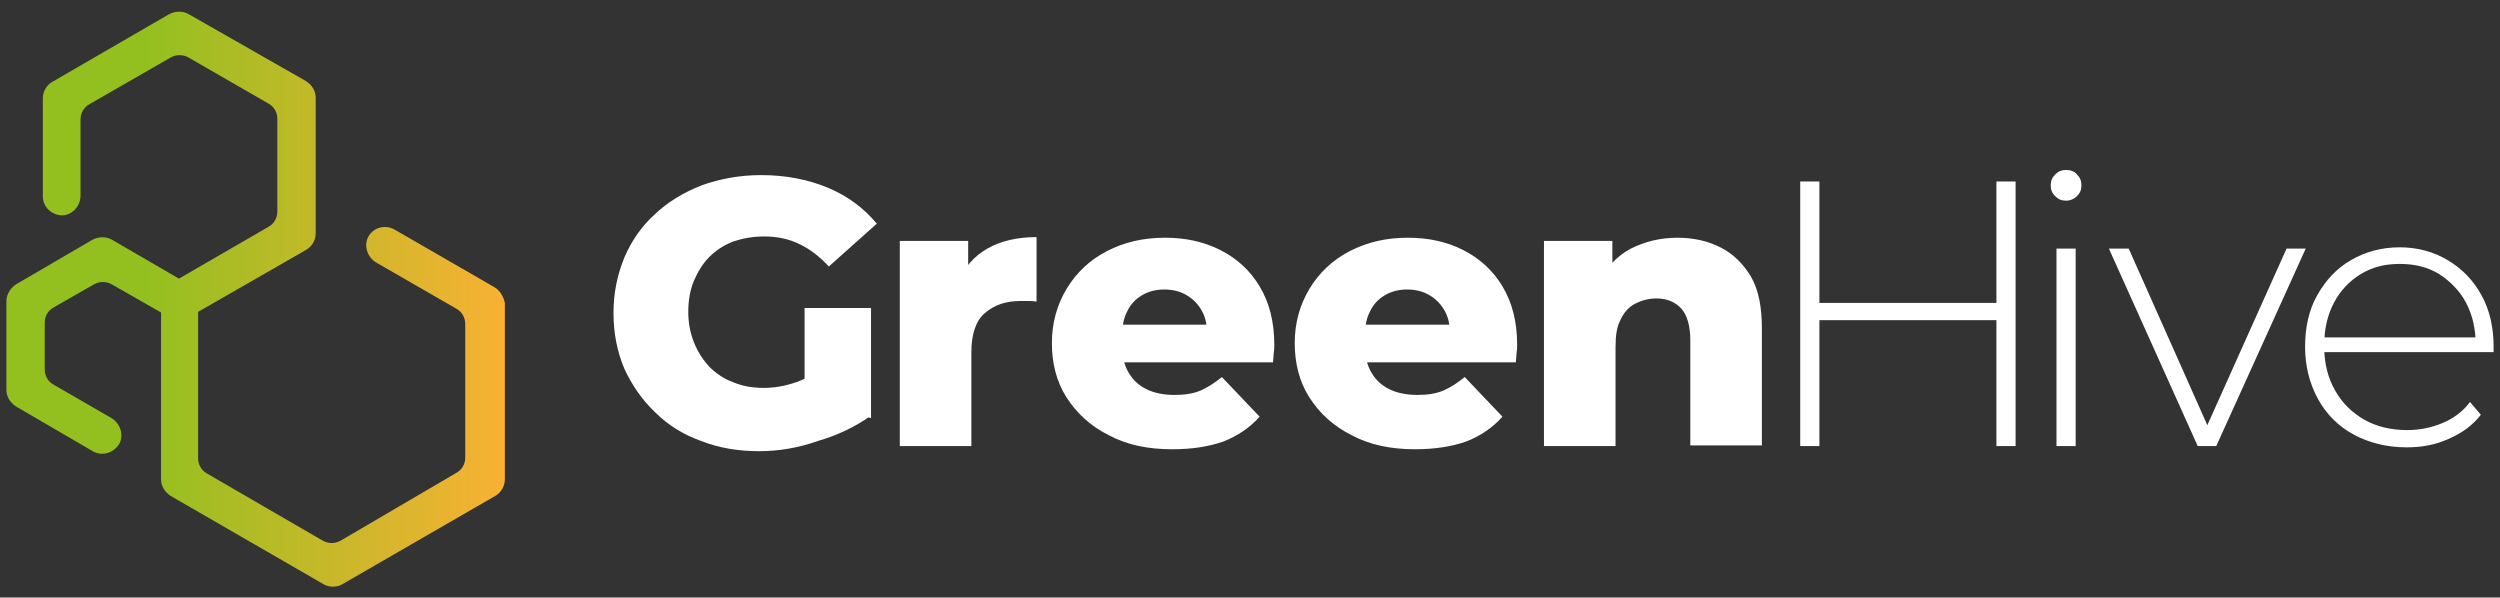<?xml version="1.0" encoding="utf-8"?>
<!-- Generator: Adobe Illustrator 25.0.0, SVG Export Plug-In . SVG Version: 6.00 Build 0)  -->
<svg version="1.1" id="Livello_1" xmlns="http://www.w3.org/2000/svg" xmlns:xlink="http://www.w3.org/1999/xlink" x="0px" y="0px"
	 viewBox="0 0 391.2 93.5" style="enable-background:new 0 0 391.2 93.5;" xml:space="preserve">
<rect x="0" y="0" width="391.2" height="93.5" fill="#333333" stroke="none"/>
<style type="text/css">
	.st0{fill:#FFFFFF;}
	.st1{fill:url(#SVGID_1_);}
</style>
<g>
	<g>
		<path class="st0" d="M118.8,70.6c-3.3,0-6.3-0.5-9.1-1.6c-2.8-1-5.2-2.5-7.2-4.5c-2-1.9-3.6-4.2-4.8-6.8c-1.1-2.6-1.7-5.5-1.7-8.7
			c0-3.2,0.6-6,1.7-8.7c1.1-2.6,2.7-4.9,4.8-6.8c2-1.9,4.5-3.4,7.3-4.5c2.8-1,5.9-1.6,9.3-1.6c3.9,0,7.4,0.7,10.5,2s5.6,3.2,7.6,5.6
			l-7.5,6.7c-1.4-1.5-2.9-2.7-4.6-3.5c-1.6-0.8-3.5-1.2-5.5-1.2c-1.8,0-3.4,0.3-4.9,0.8c-1.5,0.6-2.7,1.4-3.7,2.4
			c-1,1-1.8,2.3-2.4,3.7c-0.6,1.4-0.9,3.1-0.9,4.9c0,1.7,0.3,3.3,0.9,4.8c0.6,1.5,1.4,2.7,2.4,3.8c1,1,2.3,1.9,3.7,2.4
			c1.4,0.6,3,0.9,4.8,0.9c1.7,0,3.4-0.3,5.1-0.9c1.7-0.6,3.3-1.5,5-2.9l6.6,8.2c-2.4,1.7-5.1,3-8.2,3.9
			C124.9,70.1,121.8,70.6,118.8,70.6z M125.9,63.8V48.2h10.4v17.2L125.9,63.8z"/>
		<path class="st0" d="M140.8,69.8V37.7h10.7v9.3l-1.6-2.7c0.9-2.4,2.5-4.2,4.6-5.4c2.1-1.2,4.7-1.8,7.7-1.8v10.1
			c-0.5-0.1-1-0.1-1.3-0.1c-0.4,0-0.8,0-1.2,0c-2.3,0-4.1,0.6-5.6,1.9c-1.4,1.2-2.1,3.3-2.1,6.1v14.7H140.8z"/>
		<path class="st0" d="M183.4,70.3c-3.8,0-7.1-0.7-9.9-2.2c-2.8-1.4-5-3.4-6.6-5.9c-1.6-2.5-2.3-5.4-2.3-8.5c0-3.2,0.8-6,2.3-8.5
			c1.5-2.5,3.6-4.5,6.3-5.9c2.7-1.4,5.7-2.1,9.1-2.1c3.2,0,6,0.6,8.6,1.9c2.6,1.3,4.7,3.2,6.2,5.7c1.5,2.5,2.3,5.5,2.3,9.1
			c0,0.4,0,0.8-0.1,1.4c0,0.5-0.1,1-0.1,1.4h-25.4v-5.9h19.4l-4.3,1.7c0-1.5-0.2-2.7-0.8-3.8c-0.6-1.1-1.4-1.9-2.4-2.5
			c-1-0.6-2.2-0.9-3.5-0.9c-1.3,0-2.5,0.3-3.5,0.9c-1,0.6-1.8,1.4-2.3,2.5c-0.6,1.1-0.8,2.4-0.8,3.8v1.7c0,1.6,0.3,2.9,1,4.1
			s1.6,2,2.8,2.6c1.2,0.6,2.7,0.9,4.4,0.9c1.6,0,2.9-0.2,4.1-0.7c1.1-0.5,2.2-1.2,3.3-2.1l5.9,6.2c-1.5,1.7-3.4,3-5.7,3.9
			C189.1,69.9,186.5,70.3,183.4,70.3z"/>
		<path class="st0" d="M221.4,70.3c-3.8,0-7.1-0.7-9.9-2.2c-2.8-1.4-5-3.4-6.6-5.9c-1.6-2.5-2.3-5.4-2.3-8.5c0-3.2,0.8-6,2.3-8.5
			c1.5-2.5,3.6-4.5,6.3-5.9c2.7-1.4,5.7-2.1,9.1-2.1c3.2,0,6,0.6,8.6,1.9c2.6,1.3,4.7,3.2,6.2,5.7c1.5,2.5,2.3,5.5,2.3,9.1
			c0,0.4,0,0.8-0.1,1.4c0,0.5-0.1,1-0.1,1.4h-25.4v-5.9h19.4l-4.3,1.7c0-1.5-0.2-2.7-0.8-3.8c-0.6-1.1-1.4-1.9-2.4-2.5
			c-1-0.6-2.2-0.9-3.5-0.9c-1.3,0-2.5,0.3-3.5,0.9c-1,0.6-1.8,1.4-2.3,2.5c-0.6,1.1-0.8,2.4-0.8,3.8v1.7c0,1.6,0.3,2.9,1,4.1
			s1.6,2,2.8,2.6c1.2,0.6,2.7,0.9,4.4,0.9c1.6,0,2.9-0.2,4.1-0.7c1.1-0.5,2.2-1.2,3.3-2.1l5.9,6.2c-1.5,1.7-3.4,3-5.7,3.9
			C227.1,69.9,224.4,70.3,221.4,70.3z"/>
		<path class="st0" d="M262.5,37.2c2.5,0,4.7,0.5,6.7,1.5c2,1,3.6,2.6,4.8,4.6c1.2,2.1,1.7,4.8,1.7,8.1v18.3h-11.2V53.3
			c0-2.3-0.5-4-1.4-5c-0.9-1-2.2-1.6-3.9-1.6c-1.2,0-2.3,0.3-3.3,0.8c-1,0.5-1.8,1.4-2.3,2.5c-0.6,1.1-0.8,2.5-0.8,4.3v15.5h-11.2
			V37.7h10.7v9.1l-2.1-2.7c1.2-2.3,2.9-4.1,5-5.2C257.4,37.8,259.8,37.2,262.5,37.2z"/>
		<path class="st0" d="M284.7,69.8h-3V28.4h3V69.8z M312.8,50.1h-28.4v-2.7h28.4V50.1z M312.4,28.4h3v41.4h-3V28.4z"/>
		<path class="st0" d="M323.3,31.4c-0.7,0-1.2-0.2-1.7-0.7c-0.5-0.5-0.7-1-0.7-1.7c0-0.7,0.2-1.2,0.7-1.7c0.5-0.5,1-0.7,1.7-0.7
			c0.7,0,1.3,0.2,1.7,0.7c0.5,0.5,0.7,1,0.7,1.7c0,0.7-0.2,1.2-0.7,1.7C324.6,31.1,324,31.4,323.3,31.4z M321.8,69.8V38.9h3v30.9
			H321.8z"/>
		<path class="st0" d="M343.9,69.8L330,38.9h3.1l13,29.2h-1.4l13.1-29.2h3l-14,30.9H343.9z"/>
		<path class="st0" d="M376.6,70c-3.1,0-5.9-0.7-8.3-2c-2.4-1.3-4.3-3.2-5.6-5.6s-2-5.1-2-8.1c0-3.1,0.6-5.8,1.9-8.1
			c1.3-2.3,3-4.2,5.3-5.5c2.2-1.3,4.8-2,7.6-2c2.8,0,5.3,0.7,7.5,2c2.2,1.3,4,3.1,5.3,5.5c1.3,2.3,1.9,5.1,1.9,8.1
			c0,0.1,0,0.2,0,0.4c0,0.1,0,0.3,0,0.4h-27.3v-2.3h25.7l-1.2,1.1c0-2.4-0.5-4.6-1.5-6.5c-1-1.9-2.5-3.4-4.2-4.5
			c-1.8-1.1-3.8-1.6-6.2-1.6c-2.3,0-4.3,0.5-6.1,1.6c-1.8,1.1-3.2,2.6-4.2,4.5c-1,1.9-1.5,4.1-1.5,6.5v0.5c0,2.5,0.6,4.8,1.7,6.7
			c1.1,2,2.7,3.5,4.6,4.6c2,1.1,4.2,1.6,6.7,1.6c2,0,3.8-0.4,5.5-1.1c1.7-0.7,3.2-1.8,4.3-3.3l1.7,2c-1.3,1.7-3,2.9-5.1,3.8
			C381.1,69.6,379,70,376.6,70z"/>
	</g>
	<g>
		<g>
			<linearGradient id="SVGID_1_" gradientUnits="userSpaceOnUse" x1="0.991" y1="46.772" x2="78.75" y2="46.772">
				<stop  offset="0.279" style="stop-color:#93C01F"/>
				<stop  offset="1" style="stop-color:#F8B133"/>
			</linearGradient>
			<path class="st1" d="M77.3,44.9l-15.6-9c-1.5-0.8-3.3-0.3-4.1,1.2c-0.7,1.4-0.1,3.2,1.3,4l12.5,7.2c0.9,0.5,1.4,1.4,1.4,2.4v20.9
				c0,1-0.5,1.9-1.4,2.4L53.3,84.6c-0.9,0.5-1.9,0.5-2.8,0L32.4,74.1c-0.9-0.5-1.4-1.4-1.4-2.4V48.8l16.9-9.7
				c0.9-0.5,1.5-1.5,1.5-2.6V15.3c0-1.1-0.6-2-1.5-2.6L29.5,2.2c-0.9-0.5-2-0.5-3,0L8.2,12.8c-0.9,0.5-1.5,1.5-1.5,2.6v15.3
				c0,1.7,1.4,3,3.1,3c1.6-0.1,2.8-1.5,2.8-3.1V18.7c0-1,0.5-1.9,1.4-2.4L26.7,9c0.9-0.5,1.9-0.5,2.8,0L42,16.2
				c0.9,0.5,1.4,1.4,1.4,2.4v14.5c0,1-0.5,1.9-1.4,2.4l-14,8.1l-10.5-6.1c-0.9-0.5-2-0.5-3,0l-12,7C1.6,45.1,1,46.1,1,47.1v13.9
				c0,1.1,0.6,2,1.5,2.6l12,7c0.5,0.3,1,0.4,1.5,0.4c1.1,0,2.1-0.6,2.7-1.6c0.7-1.4,0.1-3.2-1.3-4l-9-5.2c-0.9-0.5-1.4-1.4-1.4-2.4
				v-7.3c0-1,0.5-1.9,1.4-2.4l6.3-3.6c0.9-0.5,1.9-0.5,2.8,0l7.7,4.4V75c0,1.1,0.6,2,1.5,2.6l23.9,13.8c0.5,0.3,1,0.4,1.5,0.4
				c0.5,0,1-0.1,1.5-0.4l23.9-13.8c0.9-0.5,1.5-1.5,1.5-2.6V47.4C78.8,46.4,78.2,45.4,77.3,44.9z"/>
		</g>
	</g>
</g>
</svg>
